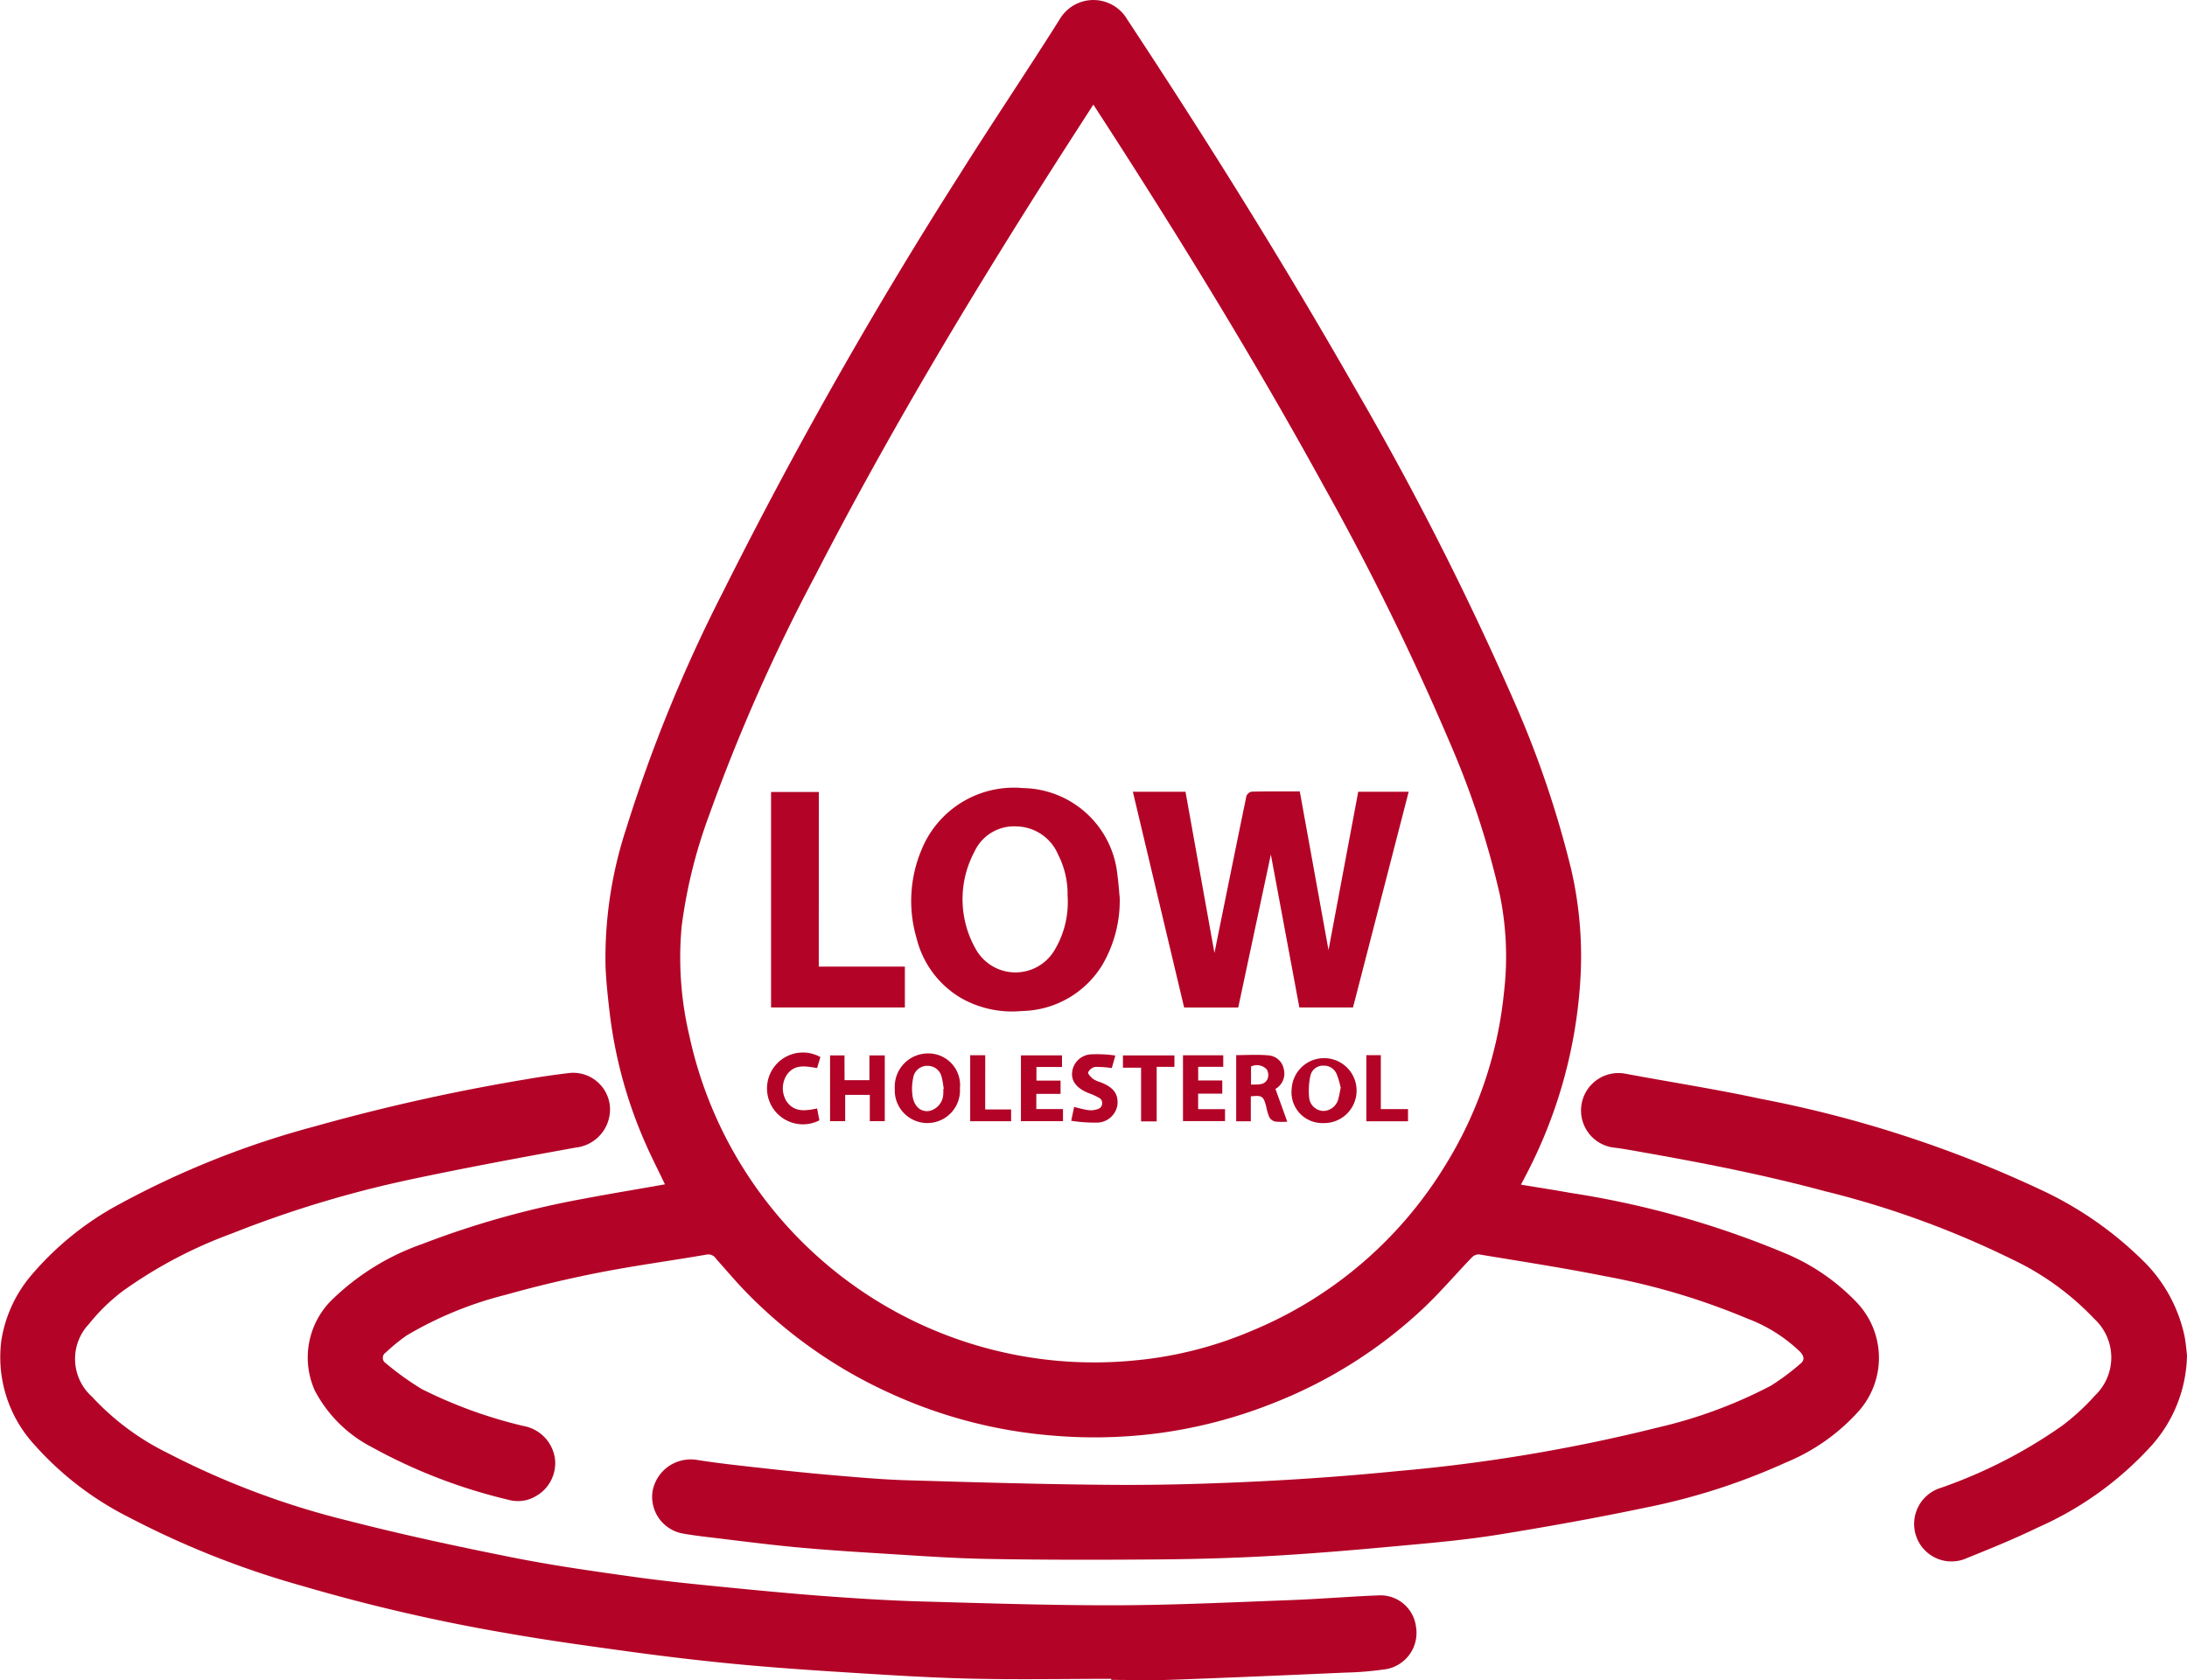 <svg id="Group_1162" data-name="Group 1162" xmlns="http://www.w3.org/2000/svg" width="99.703" height="76.622" viewBox="0 0 99.703 76.622">
  <path id="Path_8755" data-name="Path 8755" d="M629.844,255.222c-.3-.633-.621-1.254-.9-1.894a20.87,20.87,0,0,1-1.608-5.832c-.087-.729-.167-1.461-.2-2.193a18.9,18.9,0,0,1,.927-6.258,68.615,68.615,0,0,1,4.408-10.8,211.36,211.36,0,0,1,10.782-19.03c1.5-2.39,3.08-4.728,4.583-7.116a1.785,1.785,0,0,1,3.083,0c3.634,5.506,7.127,11.1,10.394,16.828a140.169,140.169,0,0,1,7.164,14.091,46.11,46.11,0,0,1,2.682,7.839,17.614,17.614,0,0,1,.4,5.3,22.04,22.04,0,0,1-2.5,8.714l-.191.365c.76.126,1.5.238,2.235.372a41.641,41.641,0,0,1,9.843,2.771,9.593,9.593,0,0,1,3.161,2.156,3.662,3.662,0,0,1,.162,5.026,9.093,9.093,0,0,1-3.32,2.344,29.283,29.283,0,0,1-6.379,2.055c-2.227.468-4.469.871-6.715,1.234-1.447.234-2.911.367-4.372.5-1.944.18-3.889.35-5.837.464-1.722.1-3.448.152-5.173.167-2.634.023-5.269.026-7.9-.021-1.665-.029-3.33-.155-4.994-.257-1.3-.079-2.591-.166-3.882-.289-1.312-.125-2.62-.3-3.929-.454-.375-.045-.75-.094-1.122-.161a1.7,1.7,0,0,1-1.366-1.926,1.767,1.767,0,0,1,2.023-1.429c1.017.162,2.044.269,3.068.383,1.072.119,2.145.232,3.22.322,1.1.093,2.2.193,3.3.224,3.139.092,6.278.188,9.418.209,2.185.015,4.372-.05,6.554-.156q3.2-.156,6.391-.473a76.43,76.43,0,0,0,11.873-1.991,21.541,21.541,0,0,0,5.133-1.9,10.7,10.7,0,0,0,1.343-1c.221-.175.169-.361-.014-.554a7.017,7.017,0,0,0-2.4-1.51,31.354,31.354,0,0,0-6.462-1.927c-1.917-.383-3.851-.68-5.78-1a.463.463,0,0,0-.33.153c-.739.769-1.433,1.586-2.208,2.317a21.347,21.347,0,0,1-6.7,4.261,21.988,21.988,0,0,1-5.354,1.423,22.519,22.519,0,0,1-4.953.1,21.925,21.925,0,0,1-7.231-1.894,21.592,21.592,0,0,1-6.662-4.675c-.463-.479-.892-.99-1.336-1.486a.412.412,0,0,0-.426-.189c-1.623.279-3.258.5-4.874.814-1.445.284-2.883.624-4.3,1.023a16.93,16.93,0,0,0-4.494,1.845,8.112,8.112,0,0,0-.957.78.289.289,0,0,0,0,.495,12.913,12.913,0,0,0,1.638,1.176,21.08,21.08,0,0,0,4.63,1.682,1.759,1.759,0,0,1,1.446,1.55,1.729,1.729,0,0,1-.866,1.645,1.6,1.6,0,0,1-1.266.17,24.577,24.577,0,0,1-6.224-2.4,6.083,6.083,0,0,1-2.6-2.583,3.688,3.688,0,0,1,.723-4.074,11.168,11.168,0,0,1,4.161-2.6,40.91,40.91,0,0,1,7.381-2.071C627.376,255.643,628.6,255.443,629.844,255.222Zm19.53-49.239c-.628.977-1.236,1.916-1.837,2.86-3.867,6.067-7.557,12.238-10.852,18.639a83.061,83.061,0,0,0-4.829,10.914,22.839,22.839,0,0,0-1.252,5.082,15.506,15.506,0,0,0,.351,4.96,18.883,18.883,0,0,0,20.262,14.818,17.754,17.754,0,0,0,5.366-1.35,18.7,18.7,0,0,0,8.812-7.513,18.441,18.441,0,0,0,2.7-7.922,14.02,14.02,0,0,0-.188-4.449,39.423,39.423,0,0,0-2.236-6.839,121.7,121.7,0,0,0-5.822-11.862c-2.622-4.779-5.438-9.444-8.359-14.045C650.8,208.186,650.1,207.1,649.374,205.983Z" transform="translate(-599.53 -201.213)" fill="#b30427"/>
  <path id="Path_8756" data-name="Path 8756" d="M615.45,398.861c-2.186,0-4.373.043-6.557-.012-2.068-.053-4.134-.195-6.2-.324-1.536-.1-3.072-.211-4.6-.361s-3.033-.329-4.544-.536c-1.894-.259-3.789-.519-5.671-.851a82.525,82.525,0,0,1-9.311-2.153,40.7,40.7,0,0,1-7.927-3.143,14.4,14.4,0,0,1-4.263-3.273,5.912,5.912,0,0,1-1.528-4.761,6.039,6.039,0,0,1,1.328-2.942,13.872,13.872,0,0,1,4.13-3.33,40.447,40.447,0,0,1,8.847-3.51,90.537,90.537,0,0,1,9.6-2.14c.665-.117,1.334-.211,2-.292a1.683,1.683,0,0,1,1.841,1.516,1.754,1.754,0,0,1-1.559,1.886c-2.485.451-4.971.91-7.442,1.435a50.492,50.492,0,0,0-8.255,2.492,20.752,20.752,0,0,0-4.972,2.631,8.683,8.683,0,0,0-1.522,1.488,2.313,2.313,0,0,0,.14,3.316,11.7,11.7,0,0,0,3.432,2.559,37.029,37.029,0,0,0,8.264,3.1c2.465.634,4.958,1.169,7.455,1.667,1.839.367,3.7.63,5.559.89,1.487.208,2.983.353,4.478.5s2.972.286,4.46.394c1.388.1,2.777.187,4.168.226,2.955.082,5.912.181,8.868.174,2.621-.006,5.242-.135,7.863-.232,1.367-.05,2.731-.165,4.1-.219a1.632,1.632,0,0,1,1.71,1.42,1.68,1.68,0,0,1-1.347,1.942,15.061,15.061,0,0,1-1.888.16c-2.642.118-5.285.232-7.928.327-.908.033-1.818.005-2.728.005Z" transform="translate(-564.79 -322.303)" fill="#b30427"/>
  <path id="Path_8757" data-name="Path 8757" d="M842.955,384.178a6.339,6.339,0,0,1-1.587,4.089,15.351,15.351,0,0,1-5.2,3.763c-1.058.515-2.152.96-3.243,1.4a1.7,1.7,0,0,1-2.3-.952,1.721,1.721,0,0,1,1.114-2.252,22.377,22.377,0,0,0,5.516-2.825,10.452,10.452,0,0,0,1.516-1.394,2.393,2.393,0,0,0-.043-3.486,12.505,12.505,0,0,0-3.741-2.711,42.117,42.117,0,0,0-8.56-3.115c-2.752-.742-5.545-1.286-8.349-1.781-.439-.078-.879-.159-1.322-.211a1.707,1.707,0,1,1,.656-3.349c2.046.38,4.1.7,6.139,1.14A53.8,53.8,0,0,1,836.3,376.64a16.5,16.5,0,0,1,4.568,3.15,6.788,6.788,0,0,1,1.98,3.547C842.906,383.651,842.93,383.973,842.955,384.178Z" transform="translate(-743.252 -322.379)" fill="#b30427"/>
  <path id="Path_8758" data-name="Path 8758" d="M751.888,326.637l1.31,7.236,1.354-7.219h2.3l-2.538,9.837h-2.445l-1.3-6.977-1.487,6.98h-2.466l-2.338-9.841h2.4c.44,2.455.883,4.919,1.319,7.352.481-2.373.964-4.766,1.458-7.156a.327.327,0,0,1,.235-.2C750.4,326.63,751.117,326.637,751.888,326.637Z" transform="translate(-692.632 -290.547)" fill="#b30427"/>
  <path id="Path_8759" data-name="Path 8759" d="M718.671,331.087a5.8,5.8,0,0,1-.794,3.058,4.38,4.38,0,0,1-3.665,2.1,4.708,4.708,0,0,1-2.75-.577,4.377,4.377,0,0,1-2.051-2.737,6.019,6.019,0,0,1,.226-4.042,4.538,4.538,0,0,1,4.614-2.81,4.4,4.4,0,0,1,4.318,3.987C718.616,330.4,718.638,330.745,718.671,331.087Zm-2.377-.1a3.942,3.942,0,0,0-.43-1.871,2.1,2.1,0,0,0-1.887-1.288,1.983,1.983,0,0,0-1.93,1.155,4.593,4.593,0,0,0,.065,4.445,2.071,2.071,0,0,0,3.552.1A4.251,4.251,0,0,0,716.294,330.991Z" transform="translate(-667.624 -290.141)" fill="#b30427"/>
  <path id="Path_8760" data-name="Path 8760" d="M689.125,334.69h3.925v1.864h-6.1v-9.827h2.177Z" transform="translate(-651.798 -290.611)" fill="#b30427"/>
  <path id="Path_8761" data-name="Path 8761" d="M709.529,369.758a1.487,1.487,0,1,1-2.969.013,1.518,1.518,0,0,1,1.513-1.609A1.446,1.446,0,0,1,709.529,369.758Zm-.757.023.022,0c-.029-.167-.044-.339-.089-.5a.655.655,0,0,0-.655-.553.646.646,0,0,0-.653.556,2.334,2.334,0,0,0-.02.872c.093.458.374.666.723.636a.816.816,0,0,0,.67-.8C708.777,369.919,708.772,369.85,708.772,369.781Z" transform="translate(-665.767 -320.124)" fill="#b30427"/>
  <path id="Path_8762" data-name="Path 8762" d="M769.442,369.779a1.481,1.481,0,1,1,1.441,1.56A1.405,1.405,0,0,1,769.442,369.779Zm2.235-.055a4.07,4.07,0,0,0-.171-.588.626.626,0,0,0-.614-.416.588.588,0,0,0-.592.442,3.171,3.171,0,0,0-.058,1.042.671.671,0,0,0,.666.582.726.726,0,0,0,.67-.587C771.619,370.058,771.639,369.911,771.677,369.724Z" transform="translate(-710.556 -320.124)" fill="#b30427"/>
  <path id="Path_8763" data-name="Path 8763" d="M696.971,369.6h1.134V368.47h.7v3h-.682v-1.2H697v1.2h-.689v-3h.658Z" transform="translate(-658.469 -320.341)" fill="#b30427"/>
  <path id="Path_8764" data-name="Path 8764" d="M762.437,369.941l.538,1.495a3.093,3.093,0,0,1-.561-.009.418.418,0,0,1-.259-.2,2.666,2.666,0,0,1-.142-.492c-.125-.467-.188-.51-.7-.454v1.135h-.666V368.4c.491,0,.983-.034,1.467.011a.763.763,0,0,1,.7.617A.807.807,0,0,1,762.437,369.941Zm-1.114-.195c.3-.018.6.048.751-.254a.5.5,0,0,0-.03-.435.608.608,0,0,0-.721-.136Z" transform="translate(-704.29 -320.284)" fill="#b30427"/>
  <path id="Path_8765" data-name="Path 8765" d="M728.351,370.216h-1.106v.693h1.217v.551h-1.918v-3h1.872v.53h-1.165v.621h1.1Z" transform="translate(-680.001 -320.333)" fill="#b30427"/>
  <path id="Path_8766" data-name="Path 8766" d="M754.019,369.612v.6h-1.1v.708h1.226v.544h-1.917v-3h1.836v.525h-1.143v.622Z" transform="translate(-698.297 -320.34)" fill="#b30427"/>
  <path id="Path_8767" data-name="Path 8767" d="M736.526,368.32l-.163.571a4.635,4.635,0,0,0-.762-.052.455.455,0,0,0-.315.245c-.025.061.122.219.22.3a1.3,1.3,0,0,0,.342.153c.595.232.819.531.773,1.029a.951.951,0,0,1-.933.813,6.989,6.989,0,0,1-1.174-.084l.132-.633a5.919,5.919,0,0,0,.63.146.952.952,0,0,0,.436-.042.282.282,0,0,0,.047-.532,3.1,3.1,0,0,0-.47-.207c-.518-.215-.77-.531-.736-.923a.915.915,0,0,1,.9-.84A5.738,5.738,0,0,1,736.526,368.32Z" transform="translate(-685.678 -320.185)" fill="#b30427"/>
  <path id="Path_8768" data-name="Path 8768" d="M688.719,371.228a1.637,1.637,0,1,1,.045-2.885l-.148.5c-.5-.074-1-.2-1.364.286a1.123,1.123,0,0,0-.028,1.236c.352.507.858.433,1.391.322Z" transform="translate(-651.364 -320.139)" fill="#b30427"/>
  <path id="Path_8769" data-name="Path 8769" d="M744.246,371.487h-.711v-2.449h-.827v-.56h2.347V369h-.809Z" transform="translate(-691.514 -320.349)" fill="#b30427"/>
  <path id="Path_8770" data-name="Path 8770" d="M719.184,370.925h1.181v.537H718.5v-3.009h.686Z" transform="translate(-674.27 -320.332)" fill="#b30427"/>
  <path id="Path_8771" data-name="Path 8771" d="M783.165,370.906v.554h-1.9v-3.013h.66v2.458Z" transform="translate(-718.975 -320.328)" fill="#b30427"/>
</svg>

